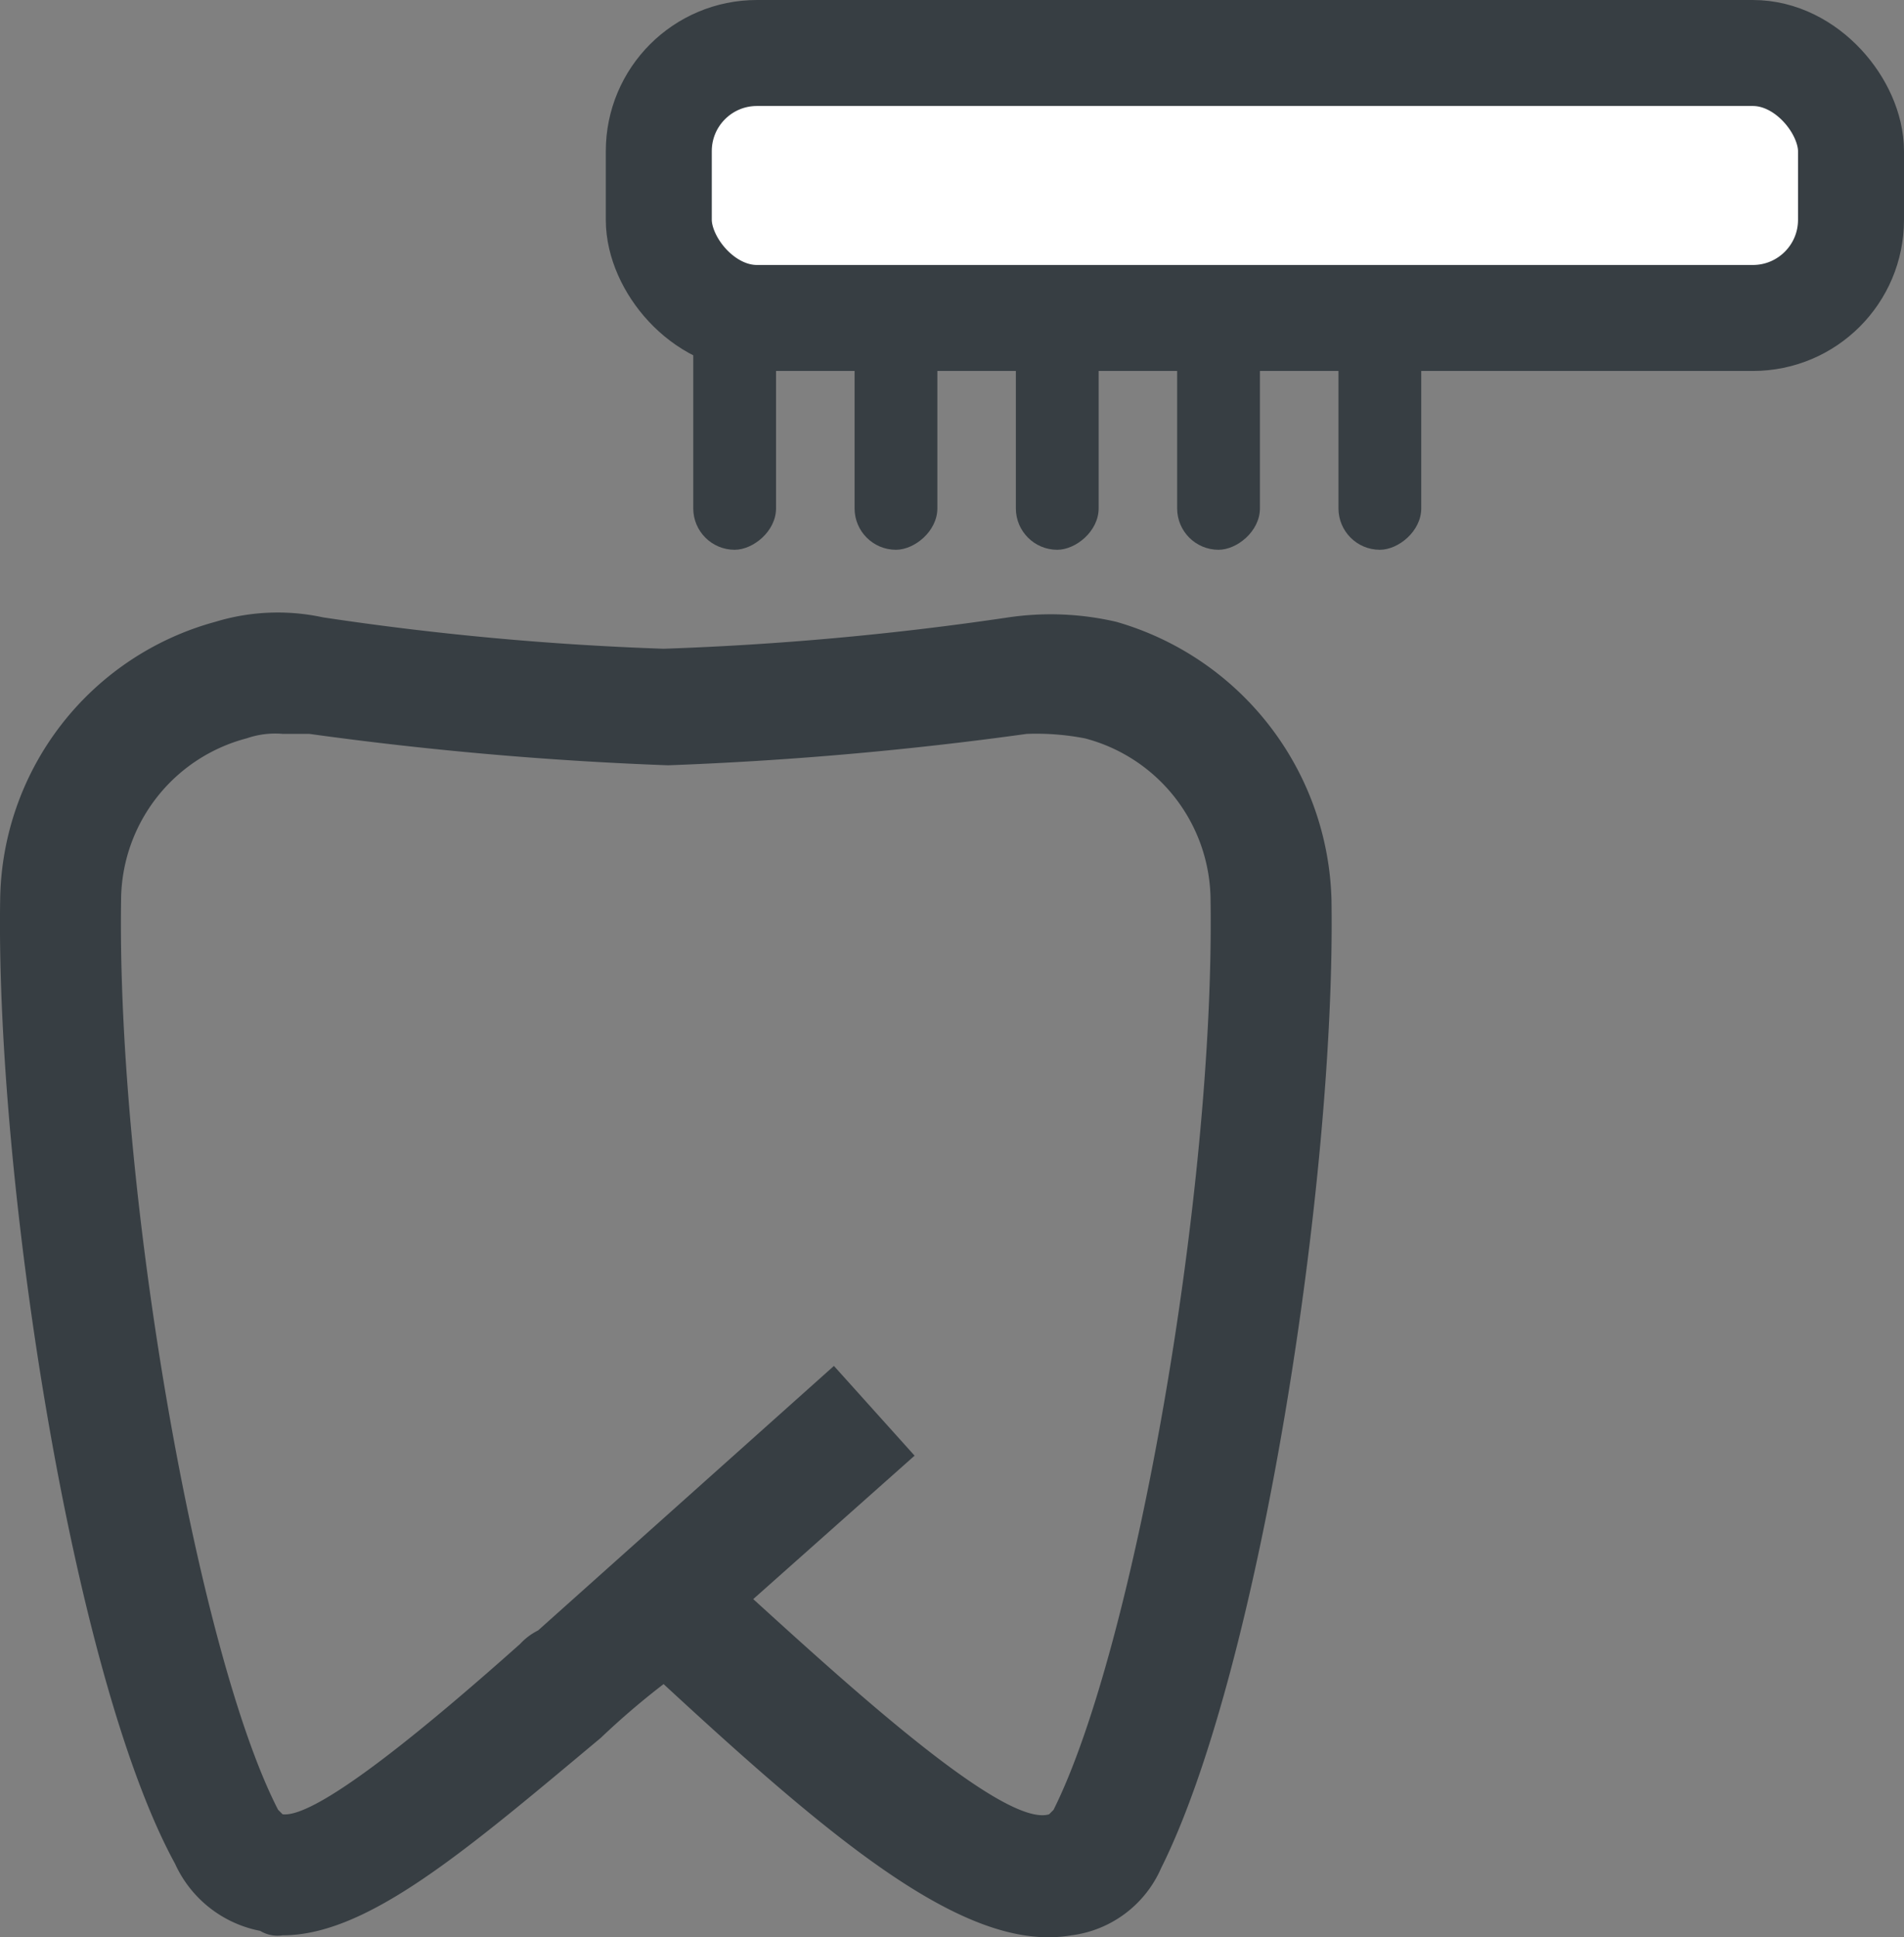 <svg xmlns="http://www.w3.org/2000/svg" width="48.508" height="49.35" viewBox="0 0 48.508 49.35">
  <rect x="0" y="0" width="48.508" height="49.35" fill="#808080" stroke="none"/>
  <g id="icon_hygiene" transform="translate(-16.989 -17.97)">
    <g id="Group_221" data-name="Group 221" transform="translate(2.599 23.538)">
      <rect id="Rectangle_50" data-name="Rectangle 50" width="8.437" height="2.109" rx="1.055" transform="translate(48.49 8.437) rotate(-90)" fill="#373e43"/>
      <rect id="Rectangle_49" data-name="Rectangle 49" width="8.437" height="2.109" rx="1.055" transform="translate(44.38 8.437) rotate(-90)" fill="#373e43"/>
      <rect id="Rectangle_48" data-name="Rectangle 48" width="8.437" height="2.109" rx="1.055" transform="translate(40.271 8.437) rotate(-90)" fill="#373e43"/>
      <rect id="Rectangle_47" data-name="Rectangle 47" width="8.437" height="2.109" rx="1.055" transform="translate(36.162 8.437) rotate(-90)" fill="#373e43"/>
      <rect id="Rectangle_46" data-name="Rectangle 46" width="8.437" height="2.109" rx="1.055" transform="translate(32.052 8.437) rotate(-90)" fill="#373e43"/>
    </g>
    <rect id="Rectangle_51" data-name="Rectangle 51" width="30.374" height="6.75" rx="2.5" transform="translate(33.773 19.32)" fill="#fff" stroke="#373e43" stroke-width="2.7"/>
    <path id="Path_104" data-name="Path 104" d="M24.188,70.019a.856.856,0,0,1-.571-.114,3.011,3.011,0,0,1-2.17-1.713c-2.627-4.8-4.568-17.473-4.454-24.553a7.437,7.437,0,0,1,5.482-7.08,5.454,5.454,0,0,1,2.741-.114,75.591,75.591,0,0,0,8.679.8,77.9,77.9,0,0,0,8.793-.8,7.391,7.391,0,0,1,2.741.114,7.574,7.574,0,0,1,5.482,7.08c.114,7.08-1.827,19.642-4.34,24.667a2.892,2.892,0,0,1-2.284,1.713c-2.627.457-5.938-2.284-10.392-6.4a19.889,19.889,0,0,0-1.6,1.37C28.871,67.849,26.358,70.019,24.188,70.019Zm0-30.606a2.226,2.226,0,0,0-.914.114,4.283,4.283,0,0,0-3.2,4.111c-.114,7.423,1.941,19.186,4,23.183l.114.114c.914.114,4-2.512,6.053-4.34a1.576,1.576,0,0,1,.457-.343l7.537-6.738L40.29,57.8l-4.111,3.654c2.512,2.284,6.4,5.824,7.537,5.482l.114-.114c2.056-4.111,4.111-15.76,4-23.183a4.283,4.283,0,0,0-3.2-4.111,6.511,6.511,0,0,0-1.485-.114,90.843,90.843,0,0,1-9.136.8,90.841,90.841,0,0,1-9.136-.8Z" transform="translate(0 -2.749)" fill="#373e43"/>
  </g>
</svg>
